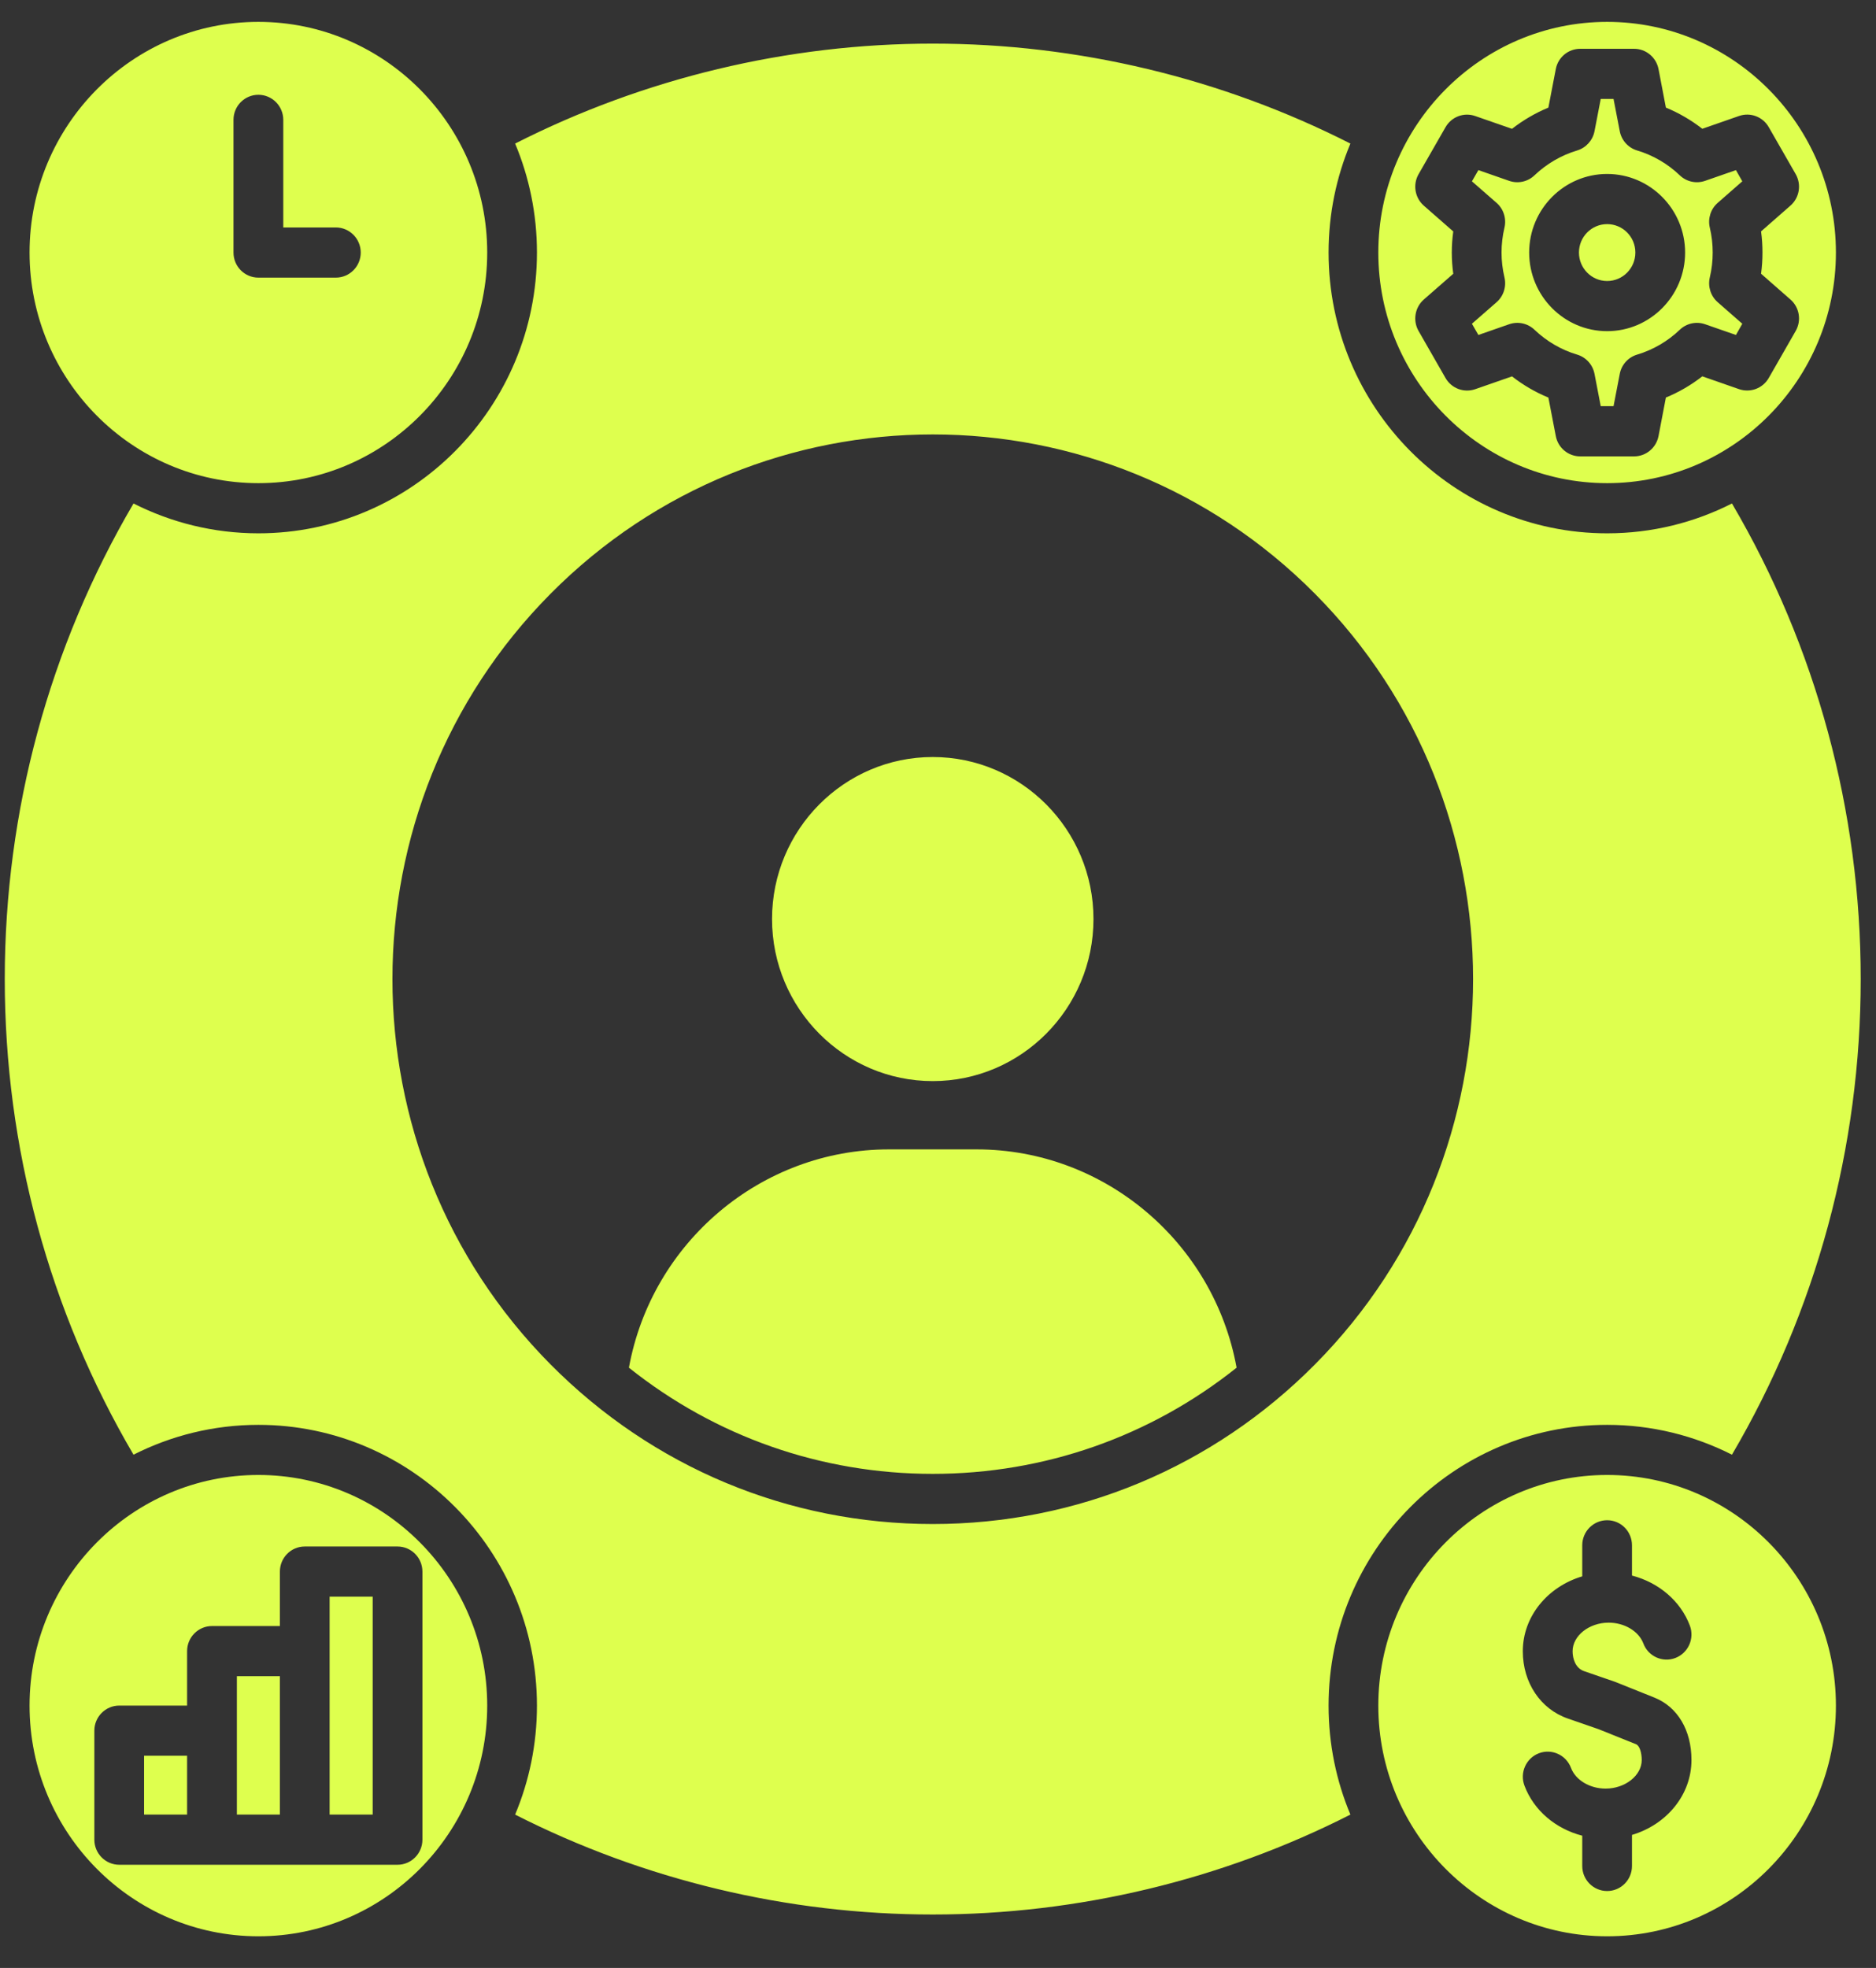 <svg width="41" height="43" viewBox="0 0 41 43" fill="none" xmlns="http://www.w3.org/2000/svg">
<rect x="0" y="0" width="41" height="43" fill="#333333" stroke="none"/>
<path fill-rule="evenodd" clip-rule="evenodd" d="M40.666 21.393C40.666 17.721 39.695 14.139 37.852 11.001C37.031 11.418 36.104 11.653 35.124 11.653C31.767 11.653 29.036 8.901 29.036 5.518C29.036 4.674 29.206 3.87 29.513 3.137C26.701 1.708 23.557 0.953 20.385 0.953C17.214 0.953 14.07 1.708 11.258 3.137C11.565 3.869 11.735 4.674 11.735 5.518C11.735 8.902 9.004 11.653 5.647 11.653C4.667 11.653 3.74 11.417 2.918 11.001C1.076 14.139 0.104 17.721 0.104 21.393C0.104 25.065 1.076 28.647 2.918 31.785C3.74 31.369 4.667 31.133 5.647 31.133C9.004 31.133 11.735 33.885 11.735 37.268C11.735 38.112 11.565 38.917 11.258 39.649C14.07 41.078 17.215 41.832 20.385 41.832C23.557 41.832 26.701 41.078 29.513 39.649C29.206 38.917 29.036 38.112 29.036 37.268C29.036 33.885 31.767 31.133 35.124 31.133C36.104 31.133 37.031 31.369 37.852 31.785C39.695 28.646 40.666 25.065 40.666 21.393ZM7.204 34.887H8.145V39.649H7.204V34.887ZM5.177 36.625H6.117V39.649H5.177V36.625ZM4.089 38.363V39.649H3.149V38.363H4.089ZM6.117 34.339C6.117 34.037 6.36 33.791 6.66 33.791H8.688C8.988 33.791 9.232 34.037 9.232 34.339V40.197C9.232 40.499 8.988 40.745 8.688 40.745H2.606C2.306 40.745 2.062 40.499 2.062 40.197V37.815C2.062 37.513 2.306 37.267 2.606 37.267H4.089V36.077C4.089 35.775 4.333 35.529 4.633 35.529H6.117V34.339ZM10.648 37.268C10.648 40.047 8.404 42.308 5.647 42.308C2.889 42.308 0.646 40.047 0.646 37.268C0.646 34.489 2.889 32.228 5.647 32.228C8.404 32.228 10.648 34.489 10.648 37.268ZM35.124 33.217C35.425 33.217 35.667 33.462 35.667 33.765V34.426C36.248 34.577 36.728 34.978 36.932 35.52C37.038 35.803 36.896 36.119 36.615 36.227C36.334 36.334 36.021 36.191 35.915 35.908C35.814 35.642 35.503 35.455 35.157 35.455C34.73 35.455 34.369 35.741 34.369 36.08C34.369 36.248 34.435 36.451 34.621 36.515L35.3 36.749C35.309 36.753 35.317 36.756 35.325 36.759L36.158 37.093C36.664 37.296 36.967 37.806 36.967 38.456C36.967 39.221 36.421 39.869 35.667 40.093V40.772C35.667 41.074 35.425 41.319 35.124 41.319C34.824 41.319 34.58 41.074 34.58 40.772V40.11C33.999 39.96 33.52 39.558 33.317 39.016C33.21 38.733 33.352 38.417 33.632 38.309C33.913 38.202 34.227 38.345 34.334 38.628C34.434 38.895 34.745 39.081 35.09 39.081C35.518 39.081 35.88 38.795 35.88 38.456C35.88 38.315 35.841 38.146 35.755 38.111L34.935 37.782L34.268 37.551C33.668 37.345 33.281 36.767 33.281 36.08C33.281 35.315 33.828 34.667 34.58 34.443V33.765C34.58 33.462 34.824 33.217 35.124 33.217ZM35.124 32.228C37.882 32.228 40.124 34.489 40.124 37.268C40.124 40.047 37.882 42.308 35.124 42.308C32.367 42.308 30.123 40.047 30.123 37.268C30.123 34.489 32.367 32.228 35.124 32.228ZM21.344 25.114C24.136 25.114 26.527 27.144 27.026 29.884C25.141 31.387 22.826 32.204 20.385 32.204C17.945 32.204 15.63 31.387 13.745 29.884C14.244 27.144 16.635 25.114 19.427 25.114H21.344ZM23.898 20.081C23.898 22.033 22.322 23.622 20.385 23.622C18.449 23.622 16.873 22.033 16.873 20.081C16.873 18.129 18.449 16.541 20.385 16.541C22.322 16.541 23.898 18.129 23.898 20.081ZM37.204 2.814L38.007 2.534C38.254 2.448 38.526 2.551 38.656 2.778L39.245 3.805C39.375 4.033 39.327 4.321 39.13 4.493L38.488 5.056C38.509 5.209 38.519 5.364 38.519 5.518C38.519 5.673 38.509 5.828 38.488 5.981L39.13 6.544C39.327 6.715 39.375 7.004 39.245 7.231L38.656 8.259C38.526 8.486 38.254 8.588 38.007 8.503L37.204 8.223C36.96 8.413 36.693 8.569 36.408 8.686L36.247 9.528C36.197 9.786 35.973 9.972 35.713 9.972H34.536C34.275 9.972 34.051 9.786 34.002 9.528L33.84 8.687C33.556 8.57 33.288 8.414 33.045 8.224L32.24 8.504C31.994 8.589 31.723 8.487 31.592 8.26L31.003 7.232C30.873 7.005 30.922 6.716 31.118 6.544L31.761 5.982C31.74 5.829 31.729 5.674 31.729 5.519C31.729 5.364 31.74 5.209 31.761 5.057L31.118 4.494C30.922 4.322 30.873 4.034 31.003 3.806L31.592 2.779C31.723 2.551 31.994 2.449 32.24 2.535L33.045 2.815C33.288 2.625 33.556 2.469 33.84 2.351L34.002 1.509C34.051 1.252 34.275 1.066 34.536 1.066H35.713C35.973 1.066 36.197 1.253 36.247 1.509L36.408 2.351C36.692 2.468 36.96 2.624 37.204 2.814ZM35.124 10.557C32.367 10.557 30.123 8.296 30.123 5.518C30.123 2.74 32.367 0.478 35.124 0.478C37.882 0.478 40.124 2.74 40.124 5.518C40.124 8.297 37.882 10.557 35.124 10.557ZM35.741 5.518C35.741 5.861 35.465 6.14 35.124 6.14C34.784 6.14 34.508 5.861 34.508 5.518C34.508 5.175 34.784 4.897 35.124 4.897C35.465 4.897 35.741 5.175 35.741 5.518ZM35.124 3.801C36.063 3.801 36.828 4.572 36.828 5.518C36.828 6.465 36.063 7.236 35.124 7.236C34.184 7.236 33.42 6.465 33.42 5.518C33.42 4.571 34.184 3.801 35.124 3.801ZM32.88 4.974C32.927 4.776 32.861 4.567 32.708 4.433L32.169 3.962L32.31 3.717L32.984 3.952C33.176 4.018 33.389 3.972 33.536 3.831C33.8 3.579 34.122 3.392 34.468 3.288C34.663 3.229 34.809 3.067 34.848 2.867L34.984 2.162H35.264L35.4 2.867C35.438 3.067 35.585 3.23 35.78 3.288C36.126 3.391 36.449 3.579 36.712 3.831C36.859 3.972 37.072 4.018 37.263 3.952L37.939 3.717L38.078 3.962L37.54 4.433C37.387 4.567 37.321 4.775 37.368 4.974C37.41 5.152 37.431 5.334 37.431 5.518C37.431 5.701 37.41 5.884 37.368 6.061C37.321 6.26 37.387 6.469 37.54 6.603L38.078 7.074L37.939 7.319L37.263 7.084C37.072 7.018 36.859 7.064 36.712 7.205C36.449 7.457 36.126 7.645 35.78 7.748C35.585 7.806 35.438 7.968 35.4 8.169L35.264 8.875H34.984L34.848 8.169C34.809 7.968 34.663 7.806 34.468 7.748C34.122 7.645 33.8 7.457 33.536 7.205C33.388 7.064 33.176 7.018 32.984 7.084L32.31 7.319L32.169 7.074L32.708 6.603C32.861 6.469 32.927 6.26 32.88 6.061C32.838 5.884 32.816 5.701 32.816 5.518C32.816 5.334 32.838 5.152 32.88 4.974ZM5.647 10.557C2.889 10.557 0.646 8.296 0.646 5.518C0.646 2.74 2.89 0.478 5.647 0.478C8.404 0.478 10.648 2.74 10.648 5.518C10.648 8.297 8.404 10.557 5.647 10.557ZM5.103 5.518V2.619C5.103 2.316 5.346 2.071 5.647 2.071C5.947 2.071 6.191 2.317 6.191 2.619V4.97H7.34C7.64 4.97 7.884 5.216 7.884 5.518C7.884 5.821 7.64 6.066 7.34 6.066H5.647C5.346 6.066 5.103 5.821 5.103 5.518ZM12.032 12.974C16.638 8.332 24.133 8.332 28.739 12.974C33.346 17.616 33.346 25.169 28.739 29.812C26.508 32.061 23.541 33.3 20.385 33.3C17.23 33.3 14.263 32.061 12.032 29.812C7.425 25.169 7.425 17.616 12.032 12.974Z" fill="#DEFF4E"/>
</svg>
